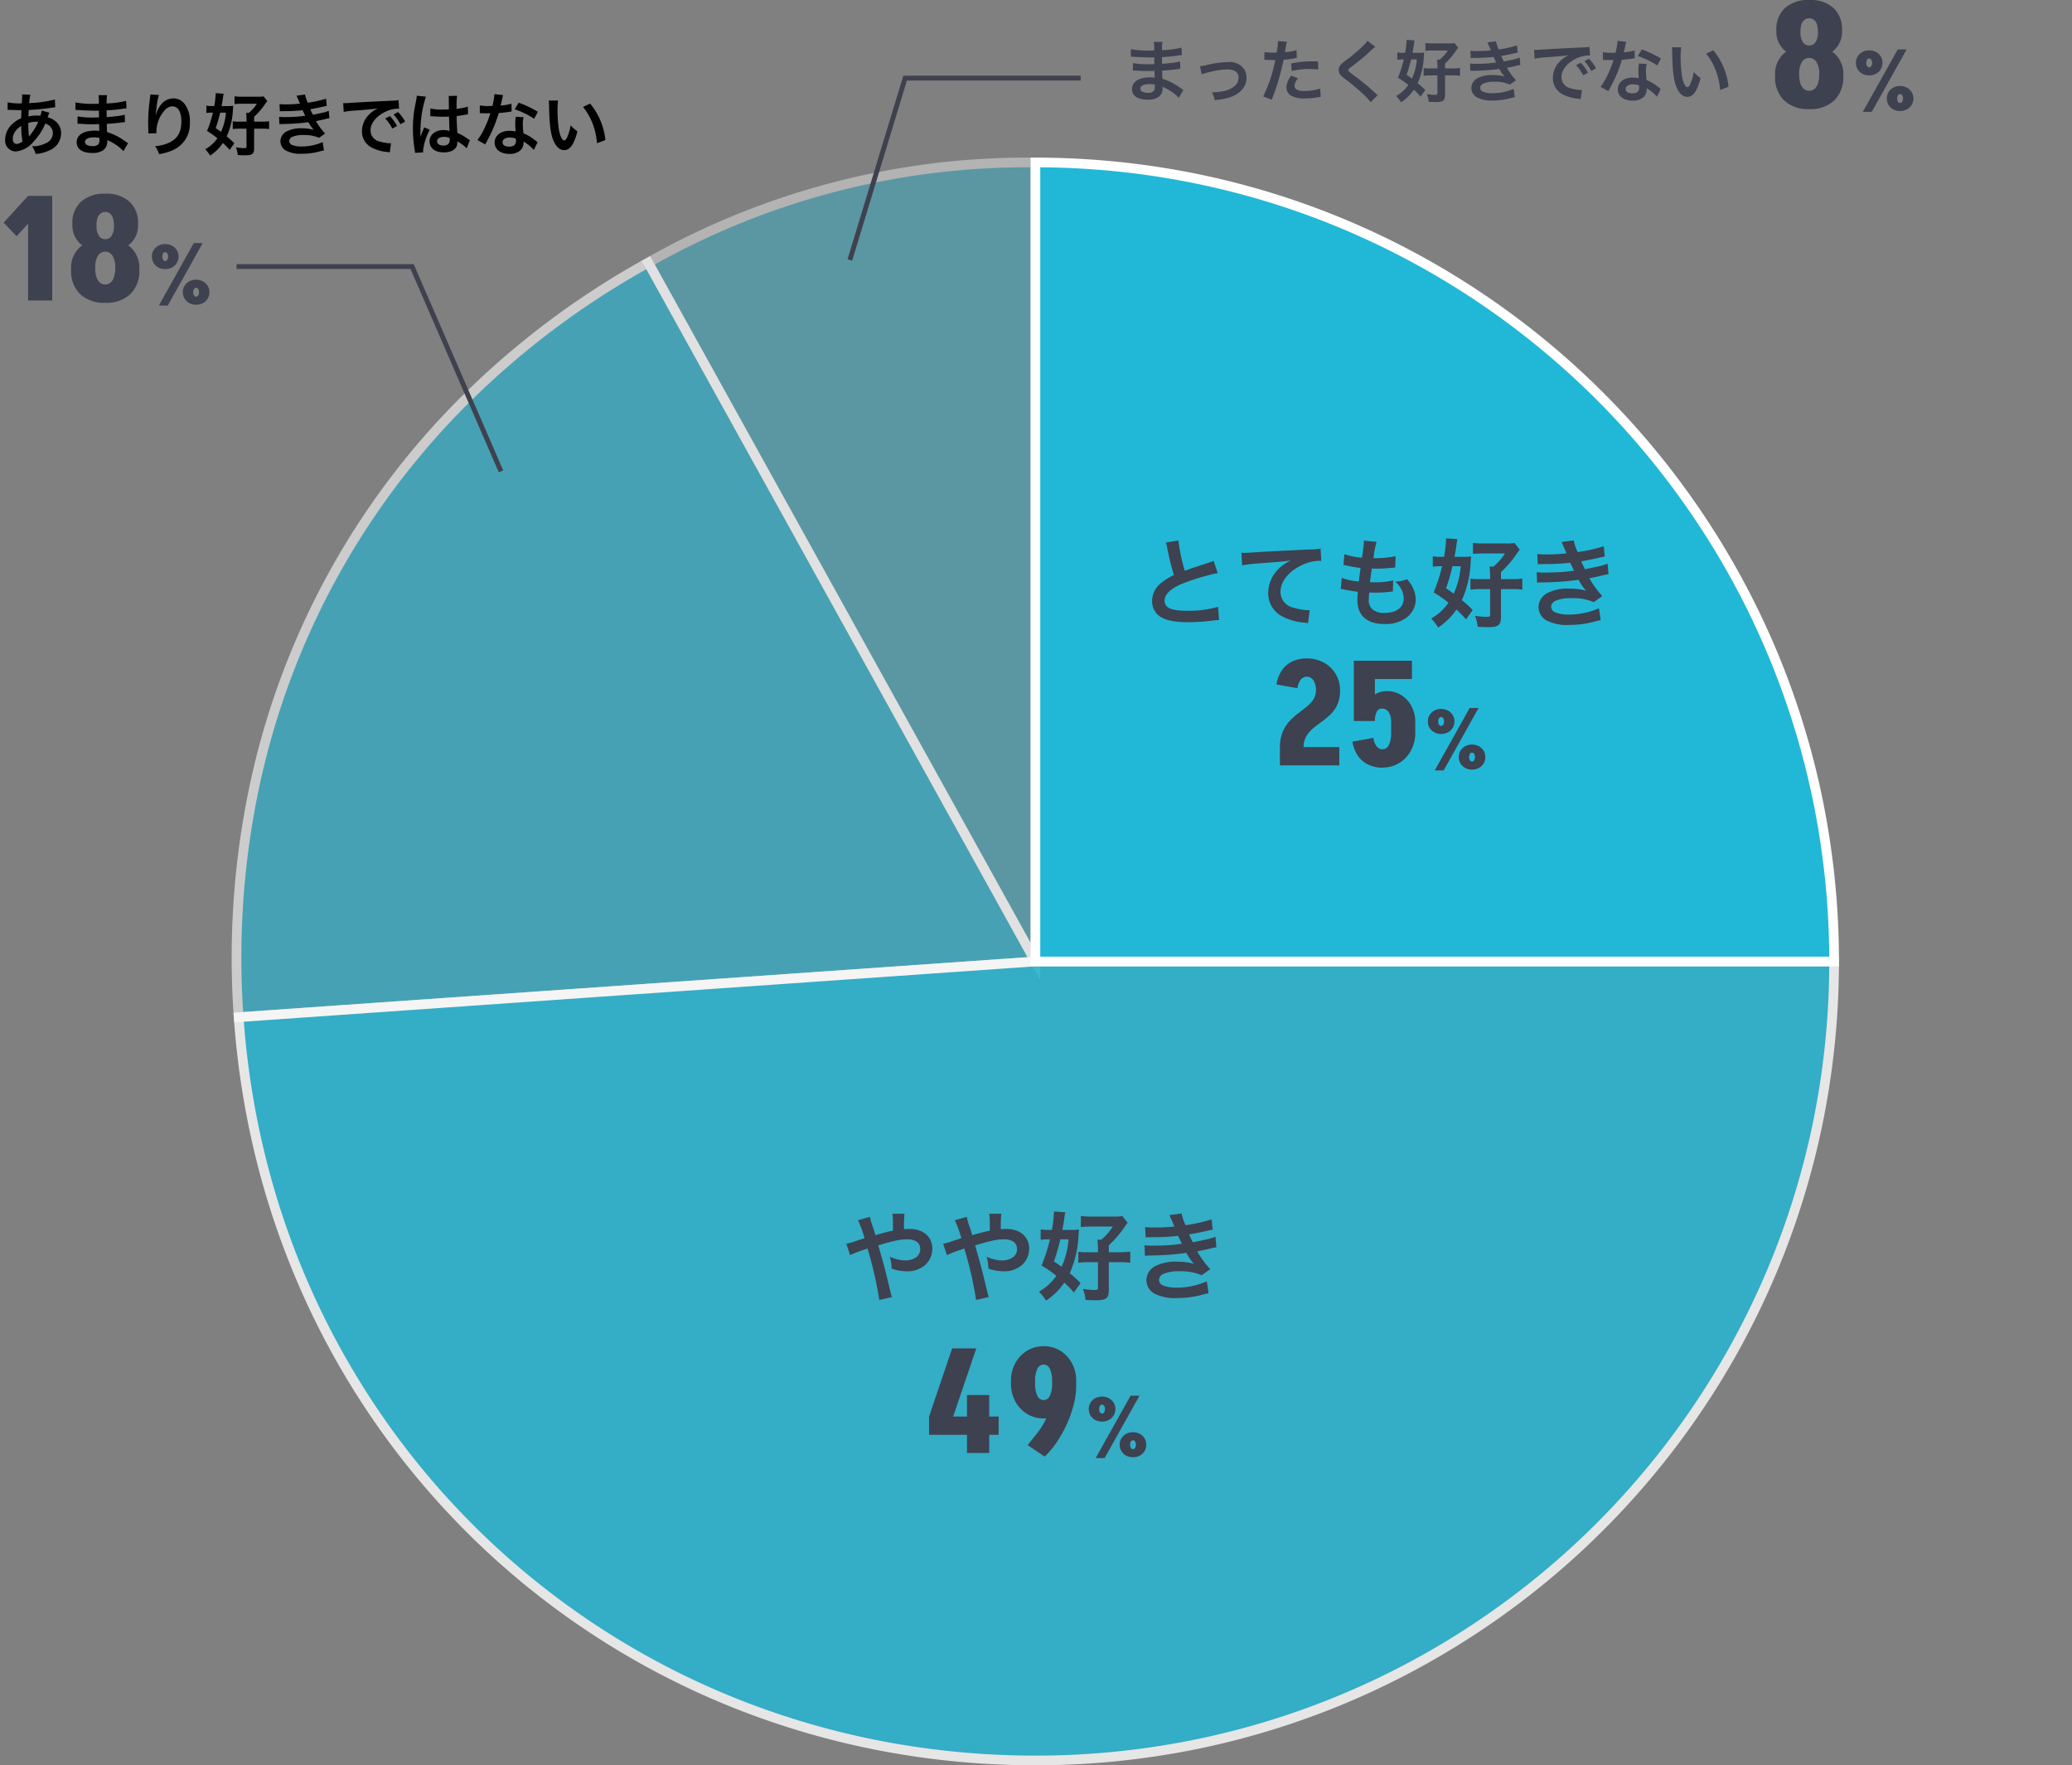 <svg xmlns="http://www.w3.org/2000/svg" width="428" height="364.55" viewBox="0 0 428 364.55"><rect x="0" y="0" width="428" height="364.55" fill="#808080" stroke="none"/><g transform="translate(9575 -10421)"><rect width="428" height="364" transform="translate(-9575 10421)" fill="none"/><g transform="translate(-222.44 65.05)"><g opacity="0.4"><path d="M133.08,165,53.1,20.688C78.6,6.55,103.922,0,133.08,0Z" transform="translate(-9271.762 10389.498)" fill="#21b8d7"/><path d="M134.08,168.867,51.736,20.3l.875-.485A159.541,159.541,0,0,1,133.08-1h1ZM54.456,21.08,132.08,161.133V1A157.243,157.243,0,0,0,54.456,21.08Z" transform="translate(-9271.762 10389.498)" fill="#fff"/></g><g opacity="0.6"><path d="M165.016,157.229.435,168.739c-4.577-65.452,27.216-124.013,84.6-155.822Z" transform="translate(-9303.697 10397.271)" fill="#21b8d7"/><path d="M-.493,169.806l-.07-1a171.814,171.814,0,0,1,3.238-47.764,160.128,160.128,0,0,1,43.58-80.272,171.784,171.784,0,0,1,38.292-28.73l.875-.485,81.231,146.56ZM84.643,14.279A169.606,169.606,0,0,0,47.67,42.186,158.128,158.128,0,0,0,4.631,121.461a169.638,169.638,0,0,0-3.266,46.211l162.015-11.33Z" transform="translate(-9303.697 10397.271)" fill="#fff"/></g><g opacity="0.8"><path d="M164.853,103.019H329.836a164.992,164.992,0,0,1-164.983,165c-87.474,0-158.48-66.22-164.581-153.49Z" transform="translate(-9303.533 10451.48)" fill="#21b8d7"/><path d="M164.818,102.019H330.836v1a167.236,167.236,0,0,1-3.372,33.453,165.1,165.1,0,0,1-24.976,59.359,166.468,166.468,0,0,1-73.027,60.141,165.144,165.144,0,0,1-31.158,9.673,167.186,167.186,0,0,1-33.45,3.372,170.883,170.883,0,0,1-32.125-3.034,166.3,166.3,0,0,1-30.006-8.747A164.141,164.141,0,0,1,15.36,175.761,166.331,166.331,0,0,1,4.541,146.436,170.933,170.933,0,0,1-.726,114.6l-.07-1,1-.07Zm164.015,2H164.888L1.342,115.456a168.834,168.834,0,0,0,5.132,30.467,162.986,162.986,0,0,0,26.294,54.928,162.132,162.132,0,0,0,70.693,54.527,164.284,164.284,0,0,0,29.644,8.642,168.878,168.878,0,0,0,31.748,3,165.179,165.179,0,0,0,33.049-3.332,163.069,163.069,0,0,0,58.634-24.676,164.479,164.479,0,0,0,59.413-72.156,163.177,163.177,0,0,0,9.555-30.783A165.186,165.186,0,0,0,328.833,104.019Z" transform="translate(-9303.533 10451.48)" fill="#fff"/></g><path d="M103.039,165V0A164.992,164.992,0,0,1,268.022,165Z" transform="translate(-9241.72 10389.5)" fill="#21b8d7"/><path d="M269.022,166H102.039V-1h1a167.186,167.186,0,0,1,33.45,3.373,165.071,165.071,0,0,1,59.353,24.978,166.48,166.48,0,0,1,60.136,73.034,165.181,165.181,0,0,1,9.672,31.161A167.235,167.235,0,0,1,269.022,165Zm-164.983-2h162.98a165.186,165.186,0,0,0-3.329-32.053,163.1,163.1,0,0,0-24.674-58.64,164.468,164.468,0,0,0-72.149-59.419,163.137,163.137,0,0,0-30.78-9.556A165.138,165.138,0,0,0,104.039,1Z" transform="translate(-9241.72 10389.5)" fill="#fff"/><path d="M12.586-1.484c-.2-.112-.266-.168-.5-.322A12.522,12.522,0,0,0,8.246-3.78c-.014-.336-.014-.336-.056-1.694.546-.028.756-.042.952-.056,1.05-.1,1.68-.168,1.89-.2.322-.042.672-.084.91-.1L11.9-7.364a10.361,10.361,0,0,1-1.736.308c-1.288.14-1.288.14-1.988.182-.014-.868-.014-1.036-.028-1.386,1.232-.07,1.778-.112,3.01-.28a8.757,8.757,0,0,1,1.106-.126l-.07-1.554a18.941,18.941,0,0,1-4.032.532,8.68,8.68,0,0,1,.1-1.708H6.482a9.989,9.989,0,0,1,.07,1.764c-.35.014-.826.028-1.05.028A18.409,18.409,0,0,1,1.736-9.9L1.722-8.344h.224c.042,0,.154,0,.308.014.938.07,2.744.14,3.43.14.21,0,.434,0,.882-.014.014.8.014,1.274.014,1.4-.392.014-.868.028-1.148.028A18.053,18.053,0,0,1,2.17-7.014L2.142-5.5c.21,0,.35,0,.532.014,1.162.084,1.68.1,2.534.1.294,0,.728-.014,1.4-.028.014.56.014.56.028.756v.308a2.7,2.7,0,0,1,.014.336,7.315,7.315,0,0,0-.938-.056c-2.352,0-3.738.9-3.738,2.422C1.974-.266,3.15.532,5.194.532A3.727,3.727,0,0,0,7.5-.07a2.184,2.184,0,0,0,.784-1.89v-.154a6.23,6.23,0,0,1,.756.35A9.447,9.447,0,0,1,11.634.154ZM6.678-2.562v.336a1.775,1.775,0,0,1-.168.9,1.454,1.454,0,0,1-1.218.448c-.994,0-1.6-.322-1.6-.84,0-.6.686-.966,1.82-.966A4.914,4.914,0,0,1,6.678-2.562ZM16.366-4.69a8.842,8.842,0,0,1,1.624-.476,15.689,15.689,0,0,1,3.682-.546c1.484,0,2.3.588,2.3,1.68a2.249,2.249,0,0,1-.994,1.89,4.937,4.937,0,0,1-2.338.952,12.337,12.337,0,0,1-1.988.21h-.21a4.426,4.426,0,0,1,.6,1.6A13.763,13.763,0,0,0,22.078.084C24.3-.616,25.62-2.128,25.62-3.99A3.175,3.175,0,0,0,25.1-5.8a3.606,3.606,0,0,0-3.3-1.428,19.78,19.78,0,0,0-4.326.588,7.463,7.463,0,0,1-1.456.266ZM29.3-7.672a2.09,2.09,0,0,1,.266-.014c.112,0,.308,0,.56.014s.378.014.448.014h.812a1.185,1.185,0,0,0,.182-.014A29.911,29.911,0,0,1,29.064-.14l1.764.686A47.464,47.464,0,0,0,32.4-4.088c.364-1.274.714-2.758.868-3.626a19.085,19.085,0,0,0,2.3-.294c.336-.056.336-.056.448-.07l-.07-1.61a11.619,11.619,0,0,1-2.394.42c.056-.322.07-.406.14-.8a7.955,7.955,0,0,1,.266-1.344L32.1-11.578a1.9,1.9,0,0,1,.014.252,16.993,16.993,0,0,1-.266,2.142c-.322.014-.476.014-.644.014A11.139,11.139,0,0,1,29.33-9.3Zm11.1.308c-.882-.014-1.008-.014-1.386-.014a17.967,17.967,0,0,0-4.172.448l.126,1.54a15.109,15.109,0,0,1,3.7-.406,14.574,14.574,0,0,1,1.764.1Zm-5.516,2.94A3.948,3.948,0,0,0,33.852-2,2.023,2.023,0,0,0,34.846-.28,5.685,5.685,0,0,0,37.66.28a16.292,16.292,0,0,0,2.6-.224c.322-.056.434-.07.686-.1l-.126-1.722a10.714,10.714,0,0,1-3.178.518c-1.4,0-2.1-.364-2.1-1.078a2.323,2.323,0,0,1,.728-1.54Zm15.722-7.2a6.94,6.94,0,0,1-1.022,1.162,31.379,31.379,0,0,1-3.234,2.73A8.585,8.585,0,0,0,45.122-6.72a1.636,1.636,0,0,0-.462,1.134c0,.644.252,1.022,1.176,1.736A44.4,44.4,0,0,1,49.448-.868a13.523,13.523,0,0,1,1.82,1.918L52.71-.406a3.491,3.491,0,0,1-.406-.35,47.058,47.058,0,0,0-4.41-3.654c-1.232-.924-1.26-.952-1.26-1.162,0-.154.1-.266.532-.588C48.8-7.406,49.784-8.19,50.5-8.848a21.356,21.356,0,0,1,1.722-1.54ZM66.626-4.48h1.708A9.943,9.943,0,0,1,69.72-4.4v-1.61a9.529,9.529,0,0,1-1.386.084H66.626v-.994a16.493,16.493,0,0,0,2.45-2.912,2.526,2.526,0,0,1,.28-.336l-.77-.98a6.249,6.249,0,0,1-1.218.07H64.134a10.769,10.769,0,0,1-1.554-.084v1.6c.42-.042.952-.07,1.512-.07H67.2a7.952,7.952,0,0,1-1.666,1.9h-.56a10.119,10.119,0,0,1,.084,1.33v.476H63.6a8.02,8.02,0,0,1-1.386-.07v1.6a10.893,10.893,0,0,1,1.428-.084h1.414V-.728c0,.224-.112.266-.6.266a11.961,11.961,0,0,1-1.582-.154A5.322,5.322,0,0,1,63.252.966c.616.042,1.05.056,1.456.056,1.554,0,1.918-.28,1.918-1.512ZM62.538-1.456A15.769,15.769,0,0,0,60.97-2.884a14.9,14.9,0,0,0,1.274-5.46c.042-.574.042-.574.056-.854a9.3,9.3,0,0,1-1.176.056H59.906c.126-.644.2-1.078.28-1.652a6.37,6.37,0,0,1,.154-.9l-1.652-.126v.154a18.462,18.462,0,0,1-.294,2.52H58a6.209,6.209,0,0,1-1.232-.084v1.512a7.431,7.431,0,0,1,1.008-.07h.336A23.526,23.526,0,0,1,56.9-4a17.343,17.343,0,0,1,2.142,1.5A7.6,7.6,0,0,1,56.532-.224a7.591,7.591,0,0,1,1.008,1.3,9.384,9.384,0,0,0,2.646-2.6A15.477,15.477,0,0,1,61.572-.1ZM60.8-7.784a11.364,11.364,0,0,1-1.008,3.962c-.336-.238-.546-.392-1.106-.77a26.634,26.634,0,0,0,.77-2.562c.112-.42.112-.42.154-.63Zm11.144-.28c.294-.014.364-.028.952-.028a33.752,33.752,0,0,0,3.752-.2c.112.252.154.336.294.63.112.266.168.35.252.518a27.543,27.543,0,0,1-3.962.266,8.3,8.3,0,0,1-1.442-.056L71.848-5.4c.238-.028.336-.028.574-.042a40.189,40.189,0,0,0,5.418-.378,8.429,8.429,0,0,0,1.078,1.568A9.648,9.648,0,0,0,76.5-4.55a6.241,6.241,0,0,0-3.262.7A2.338,2.338,0,0,0,72.058-1.9,2.255,2.255,0,0,0,73.136.014,6.4,6.4,0,0,0,76.552.7,13.479,13.479,0,0,0,80.136.224a6.924,6.924,0,0,1,.91-.21l-.252-1.722a10.873,10.873,0,0,1-4.312.91,5.457,5.457,0,0,1-2-.308.923.923,0,0,1-.6-.812,1.01,1.01,0,0,1,.6-.854,5.4,5.4,0,0,1,2.352-.392,7.529,7.529,0,0,1,3.22.574l1.232-.882a14,14,0,0,1-1.876-2.562c.168-.042.168-.042.518-.112s.8-.168,1.372-.308c.322-.084.616-.14.882-.182l-.14-1.526a7.07,7.07,0,0,1-1.33.406c-.084.014-.728.154-1.932.406A12.607,12.607,0,0,1,78.232-8.5c.434-.056,1.988-.364,2.926-.588l.476-.1-.14-1.484a23.521,23.521,0,0,1-3.78.84,8.207,8.207,0,0,1-.574-1.694l-1.75.238c.014.028.21.462.56,1.274.112.252.112.252.154.364a24.881,24.881,0,0,1-2.884.154,11.745,11.745,0,0,1-1.344-.056Zm13.188.126a17.57,17.57,0,0,1,2.324-.28c2.716-.2,3.584-.28,4.718-.448A6.191,6.191,0,0,0,90.23-7.252a4.875,4.875,0,0,0-1.33,3.29,3.746,3.746,0,0,0,2,3.374,8.423,8.423,0,0,0,3.276.924c.266.042.294.042.476.084l.252-1.9c-.14.014-.266.014-.28.014a8.5,8.5,0,0,1-2.086-.364,2.351,2.351,0,0,1-1.862-2.282c0-1.414,1.05-2.814,2.828-3.738a6.261,6.261,0,0,1,2.772-.756,2.168,2.168,0,0,1,.294.014l-.1-1.778a7.543,7.543,0,0,1-1.442.112c-3.738.182-6.132.308-7.154.364-2.058.14-2.058.14-2.31.14-.07,0-.224,0-.532-.014ZM93.7-6.594a9.449,9.449,0,0,1,1.47,2.086l.98-.518a9.073,9.073,0,0,0-1.47-2.058Zm4.116.658A8.1,8.1,0,0,0,96.362-7.91l-.938.49a10.315,10.315,0,0,1,1.428,2.03Zm4.452-5.67a14.3,14.3,0,0,1-.42,2.436c-.308.014-.546.014-.714.014a9.721,9.721,0,0,1-1.89-.126v1.6l.742.014c.294.014.378.014.56.014s.252,0,.882-.014a21.537,21.537,0,0,1-1.316,3.3,12.743,12.743,0,0,1-1.358,2.24l1.61.9c.084-.168.084-.168.266-.5.532-.98.658-1.232.98-1.918a26.873,26.873,0,0,0,1.54-4.06c.868-.07,1.722-.168,2.226-.252a2.73,2.73,0,0,1,.448-.07l-.042-1.61a12.008,12.008,0,0,1-2.24.392c.154-.616.224-.9.294-1.232a7.008,7.008,0,0,1,.224-.938Zm8.96,3.64a22.1,22.1,0,0,0-3.948-1.876l-.84,1.358a17.135,17.135,0,0,1,4.032,1.96Zm-.056,6.314a2.509,2.509,0,0,1-.21-.2,5.162,5.162,0,0,0-.49-.378,8.747,8.747,0,0,0-2.212-1.288,14.864,14.864,0,0,1-.126-1.918,4.666,4.666,0,0,1,.168-1.414L106.68-6.93a7.426,7.426,0,0,0-.112,1.414c0,.42.028.966.07,1.61a6.954,6.954,0,0,0-1.3-.126c-1.778,0-3.024.994-3.024,2.408s1.2,2.352,3.052,2.352a3.232,3.232,0,0,0,2.324-.784,2.237,2.237,0,0,0,.6-1.484c0-.056-.014-.154-.028-.28A8.467,8.467,0,0,1,110.4-.084Zm-4.48-.77s.028.336.028.476c0,.784-.462,1.176-1.414,1.176-.868,0-1.372-.336-1.372-.91s.588-.966,1.5-.966A3.529,3.529,0,0,1,106.694-2.422Zm6.8-7.868a6.69,6.69,0,0,1,.056.9c.056,3.878.308,5.908.882,7.308.56,1.344,1.316,2.03,2.254,2.03,1.19,0,2-1.134,2.73-3.864a6.911,6.911,0,0,1-1.4-1.274,10.321,10.321,0,0,1-.742,2.534c-.168.392-.364.6-.574.6-.448,0-.9-.9-1.134-2.352a26.2,26.2,0,0,1-.266-3.752,16.275,16.275,0,0,1,.112-2.128Zm7.07,1.33a12.22,12.22,0,0,1,1.988,3.444,14.193,14.193,0,0,1,.9,4.046l1.736-.658a13.958,13.958,0,0,0-3.15-7.532Z" transform="translate(-9120.696 10376)" fill="#3e414f"/><path d="M2.52-3.78A8.436,8.436,0,0,1,3.09-6.9,7.306,7.306,0,0,1,4.47-9.09a14.276,14.276,0,0,1,1.785-1.62Q7.2-11.43,8.04-12.1A6.628,6.628,0,0,0,9.42-13.59a3.38,3.38,0,0,0,.54-1.92h4.98a7.042,7.042,0,0,1-.54,2.925,6.7,6.7,0,0,1-1.395,2.025,15.048,15.048,0,0,1-1.8,1.515q-.945.675-1.8,1.38a6.378,6.378,0,0,0-1.41,1.62A4.5,4.5,0,0,0,7.41-3.78ZM2.52,0V-3.78H14.79V0ZM6.15-15.93,1.8-16.71a7.3,7.3,0,0,1,1.125-2.91A5.36,5.36,0,0,1,5.07-21.45a6.882,6.882,0,0,1,3-.63v3.78a1.576,1.576,0,0,0-1.26.615A3.4,3.4,0,0,0,6.15-15.93Zm8.79.45H9.96a3.642,3.642,0,0,0-.51-2.07,1.614,1.614,0,0,0-1.41-.75v-3.78a7.243,7.243,0,0,1,3.54.855,6.4,6.4,0,0,1,2.46,2.355A6.46,6.46,0,0,1,14.94-15.48Zm2.85,6.33V-21.6h4.35V-9.15ZM25.5-6.69V-8.88h4.98v2.19ZM17.79-17.82V-21.6h12v3.78ZM25.5-8.88a3.7,3.7,0,0,0-.51-2.1,1.641,1.641,0,0,0-1.44-.75l1.02-3.6a5.6,5.6,0,0,1,3.045.84,5.894,5.894,0,0,1,2.1,2.3A7.016,7.016,0,0,1,30.48-8.88Zm-6-.3a7.215,7.215,0,0,1,.66-3.15,5.522,5.522,0,0,1,1.815-2.19,4.413,4.413,0,0,1,2.6-.81l-1.02,3.6a1.146,1.146,0,0,0-1.035.675A3.893,3.893,0,0,0,22.14-9.18ZM30.48-6.75a7.594,7.594,0,0,1-.885,3.675,6.782,6.782,0,0,1-2.4,2.58A6.41,6.41,0,0,1,23.73.45V-3.33a1.432,1.432,0,0,0,1.305-.9A5.577,5.577,0,0,0,25.5-6.75ZM21.84-5.67a3.455,3.455,0,0,0,.66,1.74,1.562,1.562,0,0,0,1.26.63V.48a6.882,6.882,0,0,1-3-.63A5.319,5.319,0,0,1,18.615-2,7.4,7.4,0,0,1,17.49-4.89ZM34.5,1.056l7.216-12.9h1.84l-7.216,12.9ZM42.2.88V-.784a.5.5,0,0,0,.44-.264,1.215,1.215,0,0,0,.168-.664h2.144a2.505,2.505,0,0,1-.36,1.328,2.536,2.536,0,0,1-.984.928A2.922,2.922,0,0,1,42.2.88Zm0,0A2.876,2.876,0,0,1,40.8.544a2.551,2.551,0,0,1-.976-.928,2.505,2.505,0,0,1-.36-1.328h2.144a1.215,1.215,0,0,0,.168.664.493.493,0,0,0,.424.264ZM39.464-1.712a2.464,2.464,0,0,1,.36-1.32,2.571,2.571,0,0,1,.976-.92,2.876,2.876,0,0,1,1.4-.336v1.664a.5.5,0,0,0-.424.256,1.174,1.174,0,0,0-.168.656Zm3.344,0a1.174,1.174,0,0,0-.168-.656.507.507,0,0,0-.44-.256V-4.288a2.922,2.922,0,0,1,1.408.336,2.555,2.555,0,0,1,.984.92,2.464,2.464,0,0,1,.36,1.32ZM35.816-6.48V-8.144a.5.5,0,0,0,.44-.264,1.215,1.215,0,0,0,.168-.664h2.144a2.505,2.505,0,0,1-.36,1.328,2.536,2.536,0,0,1-.984.928A2.922,2.922,0,0,1,35.816-6.48Zm0,0a2.876,2.876,0,0,1-1.4-.336,2.551,2.551,0,0,1-.976-.928,2.505,2.505,0,0,1-.36-1.328h2.144a1.215,1.215,0,0,0,.168.664.493.493,0,0,0,.424.264ZM33.08-9.072a2.464,2.464,0,0,1,.36-1.32,2.571,2.571,0,0,1,.976-.92,2.876,2.876,0,0,1,1.4-.336v1.664a.5.5,0,0,0-.424.256,1.174,1.174,0,0,0-.168.656Zm3.344,0a1.174,1.174,0,0,0-.168-.656.507.507,0,0,0-.44-.256v-1.664a2.922,2.922,0,0,1,1.408.336,2.555,2.555,0,0,1,.984.92,2.464,2.464,0,0,1,.36,1.32Z" transform="translate(-9090.696 10514)" fill="#3e414f"/><path d="M5.96-16.02a8.5,8.5,0,0,1,.32,1.3A50.96,50.96,0,0,0,7.62-9.3,12.345,12.345,0,0,0,4.9-7.58,4.7,4.7,0,0,0,3.12-4,3.785,3.785,0,0,0,4.86-.66C6.14.1,7.88.44,10.66.44a42.266,42.266,0,0,0,4.68-.3A12.467,12.467,0,0,1,16.96,0l-.22-2.74a21.9,21.9,0,0,1-6.46.82C7.06-1.92,5.7-2.54,5.7-4c0-1.44,1.46-2.72,4.38-3.8a48.867,48.867,0,0,1,6.6-1.92l-.86-2.52a5.473,5.473,0,0,1-.76.3c-3.88,1.28-3.88,1.28-5.18,1.76a33.59,33.59,0,0,1-1.32-6.26ZM21.72-11.3a29.032,29.032,0,0,1,3.32-.4c4.34-.32,5.12-.38,6.74-.62a8.815,8.815,0,0,0-2.78,2A7.051,7.051,0,0,0,27.1-5.6,5.351,5.351,0,0,0,29.96-.78,12.032,12.032,0,0,0,34.64.54a4.248,4.248,0,0,1,.68.12l.36-2.72c-.2.02-.38.02-.4.02a12.137,12.137,0,0,1-2.98-.52,3.358,3.358,0,0,1-2.66-3.26c0-2.02,1.5-4.02,4.04-5.34a8.944,8.944,0,0,1,3.96-1.08,3.1,3.1,0,0,1,.42.02l-.14-2.56a11.292,11.292,0,0,1-2.3.2c-5.54.26-8.86.44-9.98.5-2.94.2-2.94.2-3.3.2-.1,0-.32,0-.76-.02ZM42.08-6.42a3.387,3.387,0,0,1,.76.12c.8.18,1.58.3,2.78.46a13.66,13.66,0,0,0-.1,1.7C45.52-.92,47.5.82,51.14.82A7.186,7.186,0,0,0,55.66-.5a4.758,4.758,0,0,0,1.92-3.74,6.221,6.221,0,0,0-.86-2.94,7.686,7.686,0,0,0-.94-1.26,7.39,7.39,0,0,1-2.48.5,4.658,4.658,0,0,1,1.8,3.38c0,1.96-1.46,3.08-4,3.08a3.639,3.639,0,0,1-2.48-.74,2.5,2.5,0,0,1-.74-2.06,14.183,14.183,0,0,1,.1-1.42c.78.04.96.04,1.28.04a29.128,29.128,0,0,0,3-.18,2.571,2.571,0,0,1,.6-.06l.06-2.3a15.989,15.989,0,0,1-3.82.4c-.22,0-.38,0-.98-.02.12-.96.18-1.36.38-2.82.86.02,1.04.02,1.24.02.72,0,1.36-.04,2.8-.16.44-.04.54-.06.8-.08l.08-2.34a19.868,19.868,0,0,1-4.56.42,16.238,16.238,0,0,1,.64-3.38l-2.66-.24a.828.828,0,0,1,.02.2,23.54,23.54,0,0,1-.4,3.32,15.176,15.176,0,0,1-3.62-.72l-.2,2.2c.3.06.4.08.68.14a26.231,26.231,0,0,0,2.86.5c-.1.74-.28,2.08-.36,2.8a13.114,13.114,0,0,1-3.52-.76Zm33.1.02h2.44a14.2,14.2,0,0,1,1.98.12v-2.3a13.613,13.613,0,0,1-1.98.12H75.18V-9.88a23.56,23.56,0,0,0,3.5-4.16,3.608,3.608,0,0,1,.4-.48l-1.1-1.4a8.927,8.927,0,0,1-1.74.1H71.62a15.384,15.384,0,0,1-2.22-.12v2.28c.6-.06,1.36-.1,2.16-.1H76a11.361,11.361,0,0,1-2.38,2.72h-.8a14.456,14.456,0,0,1,.12,1.9v.68H70.86a11.457,11.457,0,0,1-1.98-.1v2.28a15.562,15.562,0,0,1,2.04-.12h2.02v5.36c0,.32-.16.38-.86.38a17.087,17.087,0,0,1-2.26-.22,7.6,7.6,0,0,1,.54,2.26c.88.06,1.5.08,2.08.08,2.22,0,2.74-.4,2.74-2.16ZM69.34-2.08A22.526,22.526,0,0,0,67.1-4.12a21.292,21.292,0,0,0,1.82-7.8c.06-.82.06-.82.08-1.22a13.283,13.283,0,0,1-1.68.08H65.58c.18-.92.28-1.54.4-2.36a9.1,9.1,0,0,1,.22-1.28l-2.36-.18v.22a26.374,26.374,0,0,1-.42,3.6h-.56a8.87,8.87,0,0,1-1.76-.12v2.16a10.616,10.616,0,0,1,1.44-.1h.48a33.608,33.608,0,0,1-1.74,5.4,24.776,24.776,0,0,1,3.06,2.14A10.863,10.863,0,0,1,60.76-.32,10.844,10.844,0,0,1,62.2,1.54a13.405,13.405,0,0,0,3.78-3.72A22.109,22.109,0,0,1,67.96-.14Zm-2.48-9.04a16.234,16.234,0,0,1-1.44,5.66c-.48-.34-.78-.56-1.58-1.1a38.05,38.05,0,0,0,1.1-3.66c.16-.6.16-.6.22-.9Zm15.92-.4c.42-.02.52-.04,1.36-.04a48.217,48.217,0,0,0,5.36-.28c.16.36.22.48.42.9.16.38.24.5.36.74a39.347,39.347,0,0,1-5.66.38,11.853,11.853,0,0,1-2.06-.08l.08,2.18c.34-.04.48-.04.82-.06a57.413,57.413,0,0,0,7.74-.54,12.042,12.042,0,0,0,1.54,2.24,13.783,13.783,0,0,0-3.46-.42,8.915,8.915,0,0,0-4.66,1,3.34,3.34,0,0,0-1.68,2.78A3.221,3.221,0,0,0,84.48.02,9.144,9.144,0,0,0,89.36,1,19.256,19.256,0,0,0,94.48.32a9.892,9.892,0,0,1,1.3-.3l-.36-2.46a15.533,15.533,0,0,1-6.16,1.3,7.8,7.8,0,0,1-2.86-.44,1.319,1.319,0,0,1-.86-1.16,1.443,1.443,0,0,1,.86-1.22,7.715,7.715,0,0,1,3.36-.56,10.755,10.755,0,0,1,4.6.82l1.76-1.26a20,20,0,0,1-2.68-3.66c.24-.06.24-.06.74-.16.48-.1,1.14-.24,1.96-.44.46-.12.88-.2,1.26-.26l-.2-2.18a10.1,10.1,0,0,1-1.9.58c-.12.02-1.04.22-2.76.58a18.008,18.008,0,0,1-.78-1.64c.62-.08,2.84-.52,4.18-.84.48-.1.48-.1.68-.14l-.2-2.12a33.6,33.6,0,0,1-5.4,1.2,11.724,11.724,0,0,1-.82-2.42l-2.5.34c.02.04.3.66.8,1.82.16.36.16.36.22.52a35.544,35.544,0,0,1-4.12.22,16.779,16.779,0,0,1-1.92-.08Z" transform="translate(-9117.696 10484)" fill="#3e414f"/><path d="M1.05-7.53,5.82-21.6H10.8L6.03-7.53Zm0,3.78V-7.53H15.42v3.78ZM8.88,0V-11.97h4.59V0ZM31.44-13.8a15.373,15.373,0,0,1-.5,3.72A24.292,24.292,0,0,1,29.58-6.135a25.25,25.25,0,0,1-2.055,3.75A18.42,18.42,0,0,1,24.93.75L21.42-1.62q.84-1.08,1.725-2.16A16.717,16.717,0,0,0,24.78-6.195,12.978,12.978,0,0,0,26-9.36a18.275,18.275,0,0,0,.465-4.44Zm0-1.08v.57H26.46v-.57Zm-8.49,0v.57H17.97v-.57Zm-4.98.03a7.571,7.571,0,0,1,.885-3.69A6.772,6.772,0,0,1,21.27-21.1a6.431,6.431,0,0,1,3.45-.945v3.78a1.432,1.432,0,0,0-1.305.9,5.577,5.577,0,0,0-.465,2.52Zm13.47,0H26.46A5.577,5.577,0,0,0,26-17.37a1.432,1.432,0,0,0-1.305-.9v-3.78a6.41,6.41,0,0,1,3.465.945,6.812,6.812,0,0,1,2.4,2.565A7.571,7.571,0,0,1,31.44-14.85Zm-13.47.51h4.98a5.577,5.577,0,0,0,.465,2.52,1.432,1.432,0,0,0,1.305.9v3.78a6.432,6.432,0,0,1-3.45-.945,6.743,6.743,0,0,1-2.415-2.58A7.594,7.594,0,0,1,17.97-14.34Zm13.47,0a7.594,7.594,0,0,1-.885,3.675,6.782,6.782,0,0,1-2.4,2.58,6.41,6.41,0,0,1-3.465.945v-3.78A1.432,1.432,0,0,0,26-11.82a5.577,5.577,0,0,0,.465-2.52Zm4.024,15.4,7.216-12.9h1.84L37.3,1.056ZM43.16.88V-.784a.5.5,0,0,0,.44-.264,1.215,1.215,0,0,0,.168-.664h2.144a2.505,2.505,0,0,1-.36,1.328,2.536,2.536,0,0,1-.984.928A2.922,2.922,0,0,1,43.16.88Zm0,0a2.876,2.876,0,0,1-1.4-.336,2.551,2.551,0,0,1-.976-.928,2.505,2.505,0,0,1-.36-1.328h2.144a1.215,1.215,0,0,0,.168.664.493.493,0,0,0,.424.264ZM40.424-1.712a2.464,2.464,0,0,1,.36-1.32,2.571,2.571,0,0,1,.976-.92,2.876,2.876,0,0,1,1.4-.336v1.664a.5.5,0,0,0-.424.256,1.174,1.174,0,0,0-.168.656Zm3.344,0a1.174,1.174,0,0,0-.168-.656.507.507,0,0,0-.44-.256V-4.288a2.922,2.922,0,0,1,1.408.336,2.555,2.555,0,0,1,.984.92,2.464,2.464,0,0,1,.36,1.32ZM36.776-6.48V-8.144a.5.5,0,0,0,.44-.264,1.215,1.215,0,0,0,.168-.664h2.144a2.505,2.505,0,0,1-.36,1.328,2.536,2.536,0,0,1-.984.928A2.922,2.922,0,0,1,36.776-6.48Zm0,0a2.876,2.876,0,0,1-1.4-.336,2.551,2.551,0,0,1-.976-.928,2.505,2.505,0,0,1-.36-1.328h2.144a1.215,1.215,0,0,0,.168.664.493.493,0,0,0,.424.264ZM34.04-9.072a2.464,2.464,0,0,1,.36-1.32,2.571,2.571,0,0,1,.976-.92,2.876,2.876,0,0,1,1.4-.336v1.664a.5.5,0,0,0-.424.256,1.174,1.174,0,0,0-.168.656Zm3.344,0a1.174,1.174,0,0,0-.168-.656.507.507,0,0,0-.44-.256v-1.664a2.922,2.922,0,0,1,1.408.336,2.555,2.555,0,0,1,.984.92,2.464,2.464,0,0,1,.36,1.32Z" transform="translate(-9161.696 10656)" fill="#3e414f"/><path d="M6.96-11.98c-.18-.66-.26-.92-.42-1.42a13.213,13.213,0,0,1-.7-2.36l-2.48.7a21.87,21.87,0,0,1,1.36,3.72c-.96.3-1.12.34-1.94.62a11.4,11.4,0,0,1-1.82.52l.78,2.34A23.141,23.141,0,0,1,4.32-8.88a9.357,9.357,0,0,0,1-.36A75.271,75.271,0,0,1,7.76,1.4L10.4.8a5.344,5.344,0,0,1-.3-.96c-1.2-5-1.3-5.38-2.54-9.72,3.38-1,4.58-1.24,6-1.24,1.68,0,2.66.74,2.66,2a2.068,2.068,0,0,1-.82,1.7,4.011,4.011,0,0,1-2.26.66,7.558,7.558,0,0,1-3.2-.78,8.815,8.815,0,0,1,.36,2.46,9.78,9.78,0,0,0,3.1.56A5.622,5.622,0,0,0,17.1-5.7a4.537,4.537,0,0,0,1.62-3.48c0-2.46-1.86-4.08-4.68-4.08-.4,0-.68.02-1.16.06a22.3,22.3,0,0,1,.1-3.2H10.46a11.74,11.74,0,0,1,.12,2.4c.02.7.02.7.02,1.1-.8.16-1.14.24-1.7.38Zm20,0c-.18-.66-.26-.92-.42-1.42a13.213,13.213,0,0,1-.7-2.36l-2.48.7a21.87,21.87,0,0,1,1.36,3.72c-.96.3-1.12.34-1.94.62a11.4,11.4,0,0,1-1.82.52l.78,2.34a23.141,23.141,0,0,1,2.58-1.02,9.357,9.357,0,0,0,1-.36A75.27,75.27,0,0,1,27.76,1.4L30.4.8a5.345,5.345,0,0,1-.3-.96c-1.2-5-1.3-5.38-2.54-9.72,3.38-1,4.58-1.24,6-1.24,1.68,0,2.66.74,2.66,2a2.068,2.068,0,0,1-.82,1.7,4.011,4.011,0,0,1-2.26.66,7.558,7.558,0,0,1-3.2-.78,8.815,8.815,0,0,1,.36,2.46,9.78,9.78,0,0,0,3.1.56A5.622,5.622,0,0,0,37.1-5.7a4.537,4.537,0,0,0,1.62-3.48c0-2.46-1.86-4.08-4.68-4.08-.4,0-.68.02-1.16.06a22.3,22.3,0,0,1,.1-3.2H30.46a11.739,11.739,0,0,1,.12,2.4c.02.7.02.7.02,1.1-.8.16-1.14.24-1.7.38ZM55.18-6.4h2.44a14.2,14.2,0,0,1,1.98.12v-2.3a13.613,13.613,0,0,1-1.98.12H55.18V-9.88a23.56,23.56,0,0,0,3.5-4.16,3.608,3.608,0,0,1,.4-.48l-1.1-1.4a8.927,8.927,0,0,1-1.74.1H51.62a15.384,15.384,0,0,1-2.22-.12v2.28c.6-.06,1.36-.1,2.16-.1H56a11.361,11.361,0,0,1-2.38,2.72h-.8a14.456,14.456,0,0,1,.12,1.9v.68H50.86a11.457,11.457,0,0,1-1.98-.1v2.28a15.562,15.562,0,0,1,2.04-.12h2.02v5.36c0,.32-.16.38-.86.38a17.087,17.087,0,0,1-2.26-.22,7.6,7.6,0,0,1,.54,2.26c.88.06,1.5.08,2.08.08,2.22,0,2.74-.4,2.74-2.16ZM49.34-2.08A22.526,22.526,0,0,0,47.1-4.12a21.292,21.292,0,0,0,1.82-7.8c.06-.82.06-.82.08-1.22a13.283,13.283,0,0,1-1.68.08H45.58c.18-.92.28-1.54.4-2.36a9.1,9.1,0,0,1,.22-1.28l-2.36-.18v.22a26.374,26.374,0,0,1-.42,3.6h-.56a8.87,8.87,0,0,1-1.76-.12v2.16a10.616,10.616,0,0,1,1.44-.1h.48a33.608,33.608,0,0,1-1.74,5.4,24.776,24.776,0,0,1,3.06,2.14A10.863,10.863,0,0,1,40.76-.32,10.844,10.844,0,0,1,42.2,1.54a13.405,13.405,0,0,0,3.78-3.72A22.11,22.11,0,0,1,47.96-.14Zm-2.48-9.04a16.234,16.234,0,0,1-1.44,5.66c-.48-.34-.78-.56-1.58-1.1a38.049,38.049,0,0,0,1.1-3.66c.16-.6.16-.6.22-.9Zm15.92-.4c.42-.02.52-.04,1.36-.04a48.217,48.217,0,0,0,5.36-.28c.16.36.22.48.42.9.16.38.24.5.36.74a39.347,39.347,0,0,1-5.66.38,11.853,11.853,0,0,1-2.06-.08l.08,2.18c.34-.04.48-.04.82-.06a57.413,57.413,0,0,0,7.74-.54,12.042,12.042,0,0,0,1.54,2.24,13.783,13.783,0,0,0-3.46-.42,8.915,8.915,0,0,0-4.66,1,3.34,3.34,0,0,0-1.68,2.78A3.221,3.221,0,0,0,64.48.02,9.144,9.144,0,0,0,69.36,1,19.256,19.256,0,0,0,74.48.32a9.892,9.892,0,0,1,1.3-.3l-.36-2.46a15.533,15.533,0,0,1-6.16,1.3,7.8,7.8,0,0,1-2.86-.44,1.319,1.319,0,0,1-.86-1.16,1.443,1.443,0,0,1,.86-1.22,7.715,7.715,0,0,1,3.36-.56,10.755,10.755,0,0,1,4.6.82l1.76-1.26a20,20,0,0,1-2.68-3.66c.24-.06.24-.06.74-.16.48-.1,1.14-.24,1.96-.44.46-.12.88-.2,1.26-.26l-.2-2.18a10.1,10.1,0,0,1-1.9.58c-.12.02-1.04.22-2.76.58a18.008,18.008,0,0,1-.78-1.64c.62-.08,2.84-.52,4.18-.84.48-.1.48-.1.68-.14l-.2-2.12a33.6,33.6,0,0,1-5.4,1.2,11.724,11.724,0,0,1-.82-2.42l-2.5.34c.02.04.3.66.8,1.82.16.36.16.36.22.52a35.544,35.544,0,0,1-4.12.22,16.778,16.778,0,0,1-1.92-.08Z" transform="translate(-9178.696 10623)" fill="#3e414f"/><path d="M3.57-13.26.9-16.08,5.94-21.6v5.73ZM5.94,0V-21.6h4.98V0Zm18-6.81a4.426,4.426,0,0,0-.555-2.415,1.721,1.721,0,0,0-1.515-.855v-2.58a7.646,7.646,0,0,1,5.19,1.62,5.688,5.688,0,0,1,1.86,4.53ZM21.87.48a7.153,7.153,0,0,1-5.19-1.8,6.647,6.647,0,0,1-1.86-5.01l4.98-.3a5.618,5.618,0,0,0,.255,1.8,2.492,2.492,0,0,0,.72,1.14,1.651,1.651,0,0,0,1.095.39ZM14.82-6.33v-.18l4.98-.3v.18ZM21.87.48V-3.3a1.635,1.635,0,0,0,1.11-.39,2.559,2.559,0,0,0,.705-1.14,5.618,5.618,0,0,0,.255-1.8l4.98.3a6.647,6.647,0,0,1-1.86,5.01A7.153,7.153,0,0,1,21.87.48ZM14.82-6.51a5.688,5.688,0,0,1,1.86-4.53,7.646,7.646,0,0,1,5.19-1.62v2.58a1.721,1.721,0,0,0-1.515.855A4.426,4.426,0,0,0,19.8-6.81Zm9.12-.12v-.18l4.98.3v.18Zm-2.07-3.45a7.6,7.6,0,0,1-4.98-1.485,5.054,5.054,0,0,1-1.8-4.125l4.98.3a3.6,3.6,0,0,0,.48,2.01,1.506,1.506,0,0,0,1.32.72Zm-6.78-5.61v-.18l4.98.3v.18Zm6.78,5.61v-2.58a1.5,1.5,0,0,0,1.335-.72,3.691,3.691,0,0,0,.465-2.01l4.98-.3a5.073,5.073,0,0,1-1.785,4.125A7.593,7.593,0,0,1,21.87-10.08Zm-6.78-5.79a5.829,5.829,0,0,1,1.8-4.545,7.135,7.135,0,0,1,4.98-1.635v3.78a1.54,1.54,0,0,0-.975.315,1.928,1.928,0,0,0-.615.915,4.483,4.483,0,0,0-.21,1.47Zm8.58.48v-.18l4.98-.3v.18Zm0-.18a4.483,4.483,0,0,0-.21-1.47,1.928,1.928,0,0,0-.615-.915,1.54,1.54,0,0,0-.975-.315v-3.78a7.124,7.124,0,0,1,5,1.635A5.854,5.854,0,0,1,28.65-15.87ZM32.944,1.056l7.216-12.9H42l-7.216,12.9ZM40.64.88V-.784a.5.5,0,0,0,.44-.264,1.215,1.215,0,0,0,.168-.664h2.144a2.505,2.505,0,0,1-.36,1.328,2.536,2.536,0,0,1-.984.928A2.922,2.922,0,0,1,40.64.88Zm0,0a2.876,2.876,0,0,1-1.4-.336,2.551,2.551,0,0,1-.976-.928,2.505,2.505,0,0,1-.36-1.328h2.144a1.215,1.215,0,0,0,.168.664.493.493,0,0,0,.424.264ZM37.9-1.712a2.464,2.464,0,0,1,.36-1.32,2.571,2.571,0,0,1,.976-.92,2.876,2.876,0,0,1,1.4-.336v1.664a.5.5,0,0,0-.424.256,1.174,1.174,0,0,0-.168.656Zm3.344,0a1.174,1.174,0,0,0-.168-.656.507.507,0,0,0-.44-.256V-4.288a2.922,2.922,0,0,1,1.408.336,2.555,2.555,0,0,1,.984.92,2.464,2.464,0,0,1,.36,1.32ZM34.256-6.48V-8.144a.5.5,0,0,0,.44-.264,1.215,1.215,0,0,0,.168-.664h2.144a2.505,2.505,0,0,1-.36,1.328,2.536,2.536,0,0,1-.984.928A2.922,2.922,0,0,1,34.256-6.48Zm0,0a2.876,2.876,0,0,1-1.4-.336,2.551,2.551,0,0,1-.976-.928,2.505,2.505,0,0,1-.36-1.328h2.144a1.215,1.215,0,0,0,.168.664.493.493,0,0,0,.424.264ZM31.52-9.072a2.464,2.464,0,0,1,.36-1.32,2.571,2.571,0,0,1,.976-.92,2.876,2.876,0,0,1,1.4-.336v1.664a.5.5,0,0,0-.424.256,1.174,1.174,0,0,0-.168.656Zm3.344,0a1.174,1.174,0,0,0-.168-.656.507.507,0,0,0-.44-.256v-1.664a2.922,2.922,0,0,1,1.408.336,2.555,2.555,0,0,1,.984.92,2.464,2.464,0,0,1,.36,1.32Z" transform="translate(-9352.696 10418)" fill="#3e414f"/><path d="M8.75-8.218a5.251,5.251,0,0,1-.28,1.064,3.964,3.964,0,0,0-.532-.028A7.747,7.747,0,0,0,6.006-7c.014-.294.028-.742.07-1.344A44.915,44.915,0,0,0,11-8.834c.294-.042.35-.042.546-.056l-.07-1.61a25.369,25.369,0,0,1-5.306.742,8.242,8.242,0,0,1,.252-1.722L4.69-11.564a.788.788,0,0,1,.028.224c0,.266-.014.616-.028.8-.042.56-.042.56-.056.84H4.326a12.386,12.386,0,0,1-2.618-.21v1.568c.154-.014.28-.014.322-.014H2.3c1.358.042,2.114.056,2.268.056-.028.672-.056,1.232-.056,1.68A5.786,5.786,0,0,0,2.59-5.362,4.4,4.4,0,0,0,1.2-2.226,2.211,2.211,0,0,0,3.388.224,5.35,5.35,0,0,0,7.056-1.792,12.356,12.356,0,0,0,9.492-5.516,2.053,2.053,0,0,1,11.06-3.584,2.351,2.351,0,0,1,9.422-1.4a5.8,5.8,0,0,1-2.674.56A4.51,4.51,0,0,1,7.49.742,7.8,7.8,0,0,0,10.346,0a3.806,3.806,0,0,0,2.408-3.5,3.123,3.123,0,0,0-1.33-2.646,3.77,3.77,0,0,0-1.456-.686c.042-.126.056-.14.2-.532a3.233,3.233,0,0,1,.168-.406ZM4.536-5.026a15.356,15.356,0,0,0,.252,3.164A1.929,1.929,0,0,1,3.57-1.33c-.49,0-.8-.392-.8-1.022A2.776,2.776,0,0,1,3.4-4.06,4.164,4.164,0,0,1,4.536-5.026ZM6.118-2.912A.574.574,0,0,1,6.1-3.066a.74.74,0,0,0-.014-.182,23.281,23.281,0,0,1-.1-2.408,5.143,5.143,0,0,1,1.68-.252,3.288,3.288,0,0,1,.364.014A10.652,10.652,0,0,1,6.3-3.094a1.293,1.293,0,0,0-.154.2ZM26.586-1.484c-.2-.112-.266-.168-.5-.322A12.522,12.522,0,0,0,22.246-3.78c-.014-.336-.014-.336-.056-1.694.546-.028.756-.042.952-.056,1.05-.1,1.68-.168,1.89-.2.322-.042.672-.084.91-.1L25.9-7.364a10.361,10.361,0,0,1-1.736.308c-1.288.14-1.288.14-1.988.182-.014-.868-.014-1.036-.028-1.386,1.232-.07,1.778-.112,3.01-.28a8.757,8.757,0,0,1,1.106-.126l-.07-1.554a18.941,18.941,0,0,1-4.032.532,8.68,8.68,0,0,1,.1-1.708H20.482a9.989,9.989,0,0,1,.07,1.764c-.35.014-.826.028-1.05.028A18.409,18.409,0,0,1,15.736-9.9l-.014,1.554h.224c.042,0,.154,0,.308.014.938.07,2.744.14,3.43.14.21,0,.434,0,.882-.014.014.8.014,1.274.014,1.4-.392.014-.868.028-1.148.028a18.053,18.053,0,0,1-3.262-.238L16.142-5.5c.21,0,.35,0,.532.014,1.162.084,1.68.1,2.534.1.294,0,.728-.014,1.4-.028.014.56.014.56.028.756v.308a2.7,2.7,0,0,1,.014.336,7.315,7.315,0,0,0-.938-.056c-2.352,0-3.738.9-3.738,2.422,0,1.386,1.176,2.184,3.22,2.184a3.727,3.727,0,0,0,2.31-.6,2.184,2.184,0,0,0,.784-1.89v-.154a6.23,6.23,0,0,1,.756.35A9.447,9.447,0,0,1,25.634.154ZM20.678-2.562v.336a1.775,1.775,0,0,1-.168.9,1.454,1.454,0,0,1-1.218.448c-.994,0-1.6-.322-1.6-.84,0-.6.686-.966,1.82-.966A4.914,4.914,0,0,1,20.678-2.562Zm10.514-8.974a3.29,3.29,0,0,1-.042.476l-.21,1.736c-.112.966-.2,2.52-.2,3.654,0,.28.028,1.316.042,1.722v.266a1.089,1.089,0,0,1-.014.182l1.68-.028v-.294a6.712,6.712,0,0,1,1.764-4.522,2.084,2.084,0,0,1,1.512-.742c1.2,0,1.876,1.12,1.876,3.136,0,2.128-.742,3.458-2.366,4.284a8.172,8.172,0,0,1-3.066.8A5.355,5.355,0,0,1,33,.784,11.94,11.94,0,0,0,35.742,0a5.884,5.884,0,0,0,3.612-5.754,5.863,5.863,0,0,0-1.008-3.724,2.932,2.932,0,0,0-2.394-1.26,3.342,3.342,0,0,0-2.66,1.428,5.66,5.66,0,0,0-.882,1.666,3.074,3.074,0,0,1-.084.308h-.042c.028-.336.084-.812.182-1.4a13.733,13.733,0,0,1,.5-2.7ZM52.626-4.48h1.708A9.943,9.943,0,0,1,55.72-4.4v-1.61a9.529,9.529,0,0,1-1.386.084H52.626v-.994a16.492,16.492,0,0,0,2.45-2.912,2.526,2.526,0,0,1,.28-.336l-.77-.98a6.249,6.249,0,0,1-1.218.07H50.134a10.769,10.769,0,0,1-1.554-.084v1.6c.42-.042.952-.07,1.512-.07H53.2a7.953,7.953,0,0,1-1.666,1.9h-.56a10.119,10.119,0,0,1,.084,1.33v.476H49.6a8.02,8.02,0,0,1-1.386-.07v1.6a10.893,10.893,0,0,1,1.428-.084h1.414V-.728c0,.224-.112.266-.6.266a11.961,11.961,0,0,1-1.582-.154A5.322,5.322,0,0,1,49.252.966c.616.042,1.05.056,1.456.056,1.554,0,1.918-.28,1.918-1.512ZM48.538-1.456A15.769,15.769,0,0,0,46.97-2.884a14.9,14.9,0,0,0,1.274-5.46c.042-.574.042-.574.056-.854a9.3,9.3,0,0,1-1.176.056H45.906c.126-.644.2-1.078.28-1.652a6.37,6.37,0,0,1,.154-.9l-1.652-.126v.154a18.462,18.462,0,0,1-.294,2.52H44a6.209,6.209,0,0,1-1.232-.084v1.512a7.431,7.431,0,0,1,1.008-.07h.336A23.526,23.526,0,0,1,42.9-4a17.343,17.343,0,0,1,2.142,1.5A7.6,7.6,0,0,1,42.532-.224a7.591,7.591,0,0,1,1.008,1.3,9.384,9.384,0,0,0,2.646-2.6A15.477,15.477,0,0,1,47.572-.1ZM46.8-7.784a11.364,11.364,0,0,1-1.008,3.962c-.336-.238-.546-.392-1.106-.77a26.634,26.634,0,0,0,.77-2.562c.112-.42.112-.42.154-.63Zm11.144-.28c.294-.014.364-.028.952-.028a33.752,33.752,0,0,0,3.752-.2c.112.252.154.336.294.63.112.266.168.35.252.518a27.543,27.543,0,0,1-3.962.266,8.3,8.3,0,0,1-1.442-.056L57.848-5.4c.238-.028.336-.028.574-.042a40.189,40.189,0,0,0,5.418-.378,8.429,8.429,0,0,0,1.078,1.568A9.648,9.648,0,0,0,62.5-4.55a6.241,6.241,0,0,0-3.262.7A2.338,2.338,0,0,0,58.058-1.9,2.255,2.255,0,0,0,59.136.014,6.4,6.4,0,0,0,62.552.7,13.479,13.479,0,0,0,66.136.224a6.924,6.924,0,0,1,.91-.21l-.252-1.722a10.873,10.873,0,0,1-4.312.91,5.457,5.457,0,0,1-2-.308.923.923,0,0,1-.6-.812,1.01,1.01,0,0,1,.6-.854,5.4,5.4,0,0,1,2.352-.392,7.529,7.529,0,0,1,3.22.574l1.232-.882a14,14,0,0,1-1.876-2.562c.168-.042.168-.042.518-.112s.8-.168,1.372-.308c.322-.084.616-.14.882-.182l-.14-1.526a7.07,7.07,0,0,1-1.33.406c-.084.014-.728.154-1.932.406A12.607,12.607,0,0,1,64.232-8.5c.434-.056,1.988-.364,2.926-.588l.476-.1-.14-1.484a23.521,23.521,0,0,1-3.78.84,8.207,8.207,0,0,1-.574-1.694l-1.75.238c.014.028.21.462.56,1.274.112.252.112.252.154.364a24.881,24.881,0,0,1-2.884.154,11.745,11.745,0,0,1-1.344-.056Zm13.188.126a17.57,17.57,0,0,1,2.324-.28c2.716-.2,3.584-.28,4.718-.448A6.191,6.191,0,0,0,76.23-7.252a4.875,4.875,0,0,0-1.33,3.29,3.746,3.746,0,0,0,2,3.374,8.423,8.423,0,0,0,3.276.924c.266.042.294.042.476.084l.252-1.9c-.14.014-.266.014-.28.014a8.5,8.5,0,0,1-2.086-.364,2.351,2.351,0,0,1-1.862-2.282c0-1.414,1.05-2.814,2.828-3.738a6.261,6.261,0,0,1,2.772-.756,2.168,2.168,0,0,1,.294.014l-.1-1.778a7.543,7.543,0,0,1-1.442.112c-3.738.182-6.132.308-7.154.364-2.058.14-2.058.14-2.31.14-.07,0-.224,0-.532-.014ZM79.7-6.594a9.449,9.449,0,0,1,1.47,2.086l.98-.518a9.073,9.073,0,0,0-1.47-2.058Zm4.116.658A8.1,8.1,0,0,0,82.362-7.91l-.938.49a10.315,10.315,0,0,1,1.428,2.03Zm5.194-1.106a.246.246,0,0,1,.084-.014.643.643,0,0,1,.14.014,2.084,2.084,0,0,1,.238.014c.07,0,.224.014.42.014.658.056,1.218.07,1.736.07.364,0,.7-.014,1.26-.028.056,1.946.07,2.632.112,2.982a3.328,3.328,0,0,0-1.246-.2c-1.694,0-2.884.952-2.884,2.31,0,1.428,1.12,2.3,2.954,2.3,1.358,0,2.338-.49,2.66-1.316A2.449,2.449,0,0,0,94.6-1.68v-.2c.084.056.406.266.882.574a5.245,5.245,0,0,1,1.05.9L97.2-2.1a2.663,2.663,0,0,1-.392-.238,11.162,11.162,0,0,0-2.2-1.274c-.14-2.352-.14-2.38-.14-3.164v-.308c.742-.084,1.47-.21,1.946-.308a2.419,2.419,0,0,1,.406-.07l-.056-1.582-.112.028c-.224.084-.224.084-.308.112a14.075,14.075,0,0,1-1.89.336v-.644a13.7,13.7,0,0,1,.1-2.058l-1.75.042a3.916,3.916,0,0,1,.042.672c0,.574.014,1.274.014,2.1-.49.028-.8.028-1.288.028a10.089,10.089,0,0,1-2.534-.224Zm4.018,4.48v.378a1.175,1.175,0,0,1-.182.756,1.376,1.376,0,0,1-1.134.434c-.784,0-1.288-.35-1.288-.868,0-.574.56-.924,1.456-.924A2.931,2.931,0,0,1,93.03-2.562ZM87.556.42a2.743,2.743,0,0,1-.028-.378,11.681,11.681,0,0,1,1.386-4.284L87.752-4.76a2.668,2.668,0,0,1-.168.434c-.14.336-.14.336-.266.63-.07.224-.14.378-.168.476-.1.252-.1.252-.168.406h-.014a2.383,2.383,0,0,0,.014-.294v-.224c0-.224,0-.224.014-.728a22.5,22.5,0,0,1,1.12-7.028l-1.89-.2v.056a7.515,7.515,0,0,1-.154,1.036c-.308,1.582-.308,1.582-.378,2a25.024,25.024,0,0,0-.266,3.71,26.549,26.549,0,0,0,.378,4.452,5.109,5.109,0,0,1,.07.546ZM102.27-11.606a14.3,14.3,0,0,1-.42,2.436c-.308.014-.546.014-.714.014a9.721,9.721,0,0,1-1.89-.126v1.6l.742.014c.294.014.378.014.56.014s.252,0,.882-.014a21.537,21.537,0,0,1-1.316,3.3,12.743,12.743,0,0,1-1.358,2.24l1.61.9c.084-.168.084-.168.266-.5.532-.98.658-1.232.98-1.918a26.873,26.873,0,0,0,1.54-4.06c.868-.07,1.722-.168,2.226-.252a2.73,2.73,0,0,1,.448-.07l-.042-1.61a12.008,12.008,0,0,1-2.24.392c.154-.616.224-.9.294-1.232a7.008,7.008,0,0,1,.224-.938Zm8.96,3.64a22.1,22.1,0,0,0-3.948-1.876l-.84,1.358a17.135,17.135,0,0,1,4.032,1.96Zm-.056,6.314a2.509,2.509,0,0,1-.21-.2,5.162,5.162,0,0,0-.49-.378,8.747,8.747,0,0,0-2.212-1.288,14.864,14.864,0,0,1-.126-1.918,4.666,4.666,0,0,1,.168-1.414L106.68-6.93a7.426,7.426,0,0,0-.112,1.414c0,.42.028.966.07,1.61a6.954,6.954,0,0,0-1.3-.126c-1.778,0-3.024.994-3.024,2.408s1.2,2.352,3.052,2.352a3.232,3.232,0,0,0,2.324-.784,2.237,2.237,0,0,0,.6-1.484c0-.056-.014-.154-.028-.28A8.467,8.467,0,0,1,110.4-.084Zm-4.48-.77s.028.336.028.476c0,.784-.462,1.176-1.414,1.176-.868,0-1.372-.336-1.372-.91s.588-.966,1.5-.966A3.529,3.529,0,0,1,106.694-2.422Zm6.8-7.868a6.69,6.69,0,0,1,.056.9c.056,3.878.308,5.908.882,7.308.56,1.344,1.316,2.03,2.254,2.03,1.19,0,2-1.134,2.73-3.864a6.911,6.911,0,0,1-1.4-1.274,10.321,10.321,0,0,1-.742,2.534c-.168.392-.364.6-.574.6-.448,0-.9-.9-1.134-2.352a26.2,26.2,0,0,1-.266-3.752,16.275,16.275,0,0,1,.112-2.128Zm7.07,1.33a12.22,12.22,0,0,1,1.988,3.444,14.193,14.193,0,0,1,.9,4.046l1.736-.658a13.958,13.958,0,0,0-3.15-7.532Z" transform="translate(-9352.696 10387)"/><path d="M-8350.447,1689.572l-18.232-41.992h-35.934v-1h36.59l.131.3,18.363,42.293Z" transform="translate(-899.083 8763.92)" fill="#3f414f"/><path d="M-8403.838,1684.782l-.957-.291,11.528-37.911h36.632v1h-35.892Z" transform="translate(-772.696 8725)" fill="#3f414f"/><path d="M10.92-6.81a4.426,4.426,0,0,0-.555-2.415A1.721,1.721,0,0,0,8.85-10.08v-2.58a7.646,7.646,0,0,1,5.19,1.62A5.688,5.688,0,0,1,15.9-6.51ZM8.85.48a7.153,7.153,0,0,1-5.19-1.8A6.647,6.647,0,0,1,1.8-6.33l4.98-.3a5.618,5.618,0,0,0,.255,1.8,2.492,2.492,0,0,0,.72,1.14A1.651,1.651,0,0,0,8.85-3.3ZM1.8-6.33v-.18l4.98-.3v.18ZM8.85.48V-3.3a1.635,1.635,0,0,0,1.11-.39,2.559,2.559,0,0,0,.7-1.14,5.618,5.618,0,0,0,.255-1.8l4.98.3a6.647,6.647,0,0,1-1.86,5.01A7.153,7.153,0,0,1,8.85.48ZM1.8-6.51a5.688,5.688,0,0,1,1.86-4.53,7.646,7.646,0,0,1,5.19-1.62v2.58a1.721,1.721,0,0,0-1.515.855A4.426,4.426,0,0,0,6.78-6.81Zm9.12-.12v-.18l4.98.3v.18ZM8.85-10.08a7.6,7.6,0,0,1-4.98-1.485,5.054,5.054,0,0,1-1.8-4.125l4.98.3a3.6,3.6,0,0,0,.48,2.01,1.506,1.506,0,0,0,1.32.72ZM2.07-15.69v-.18l4.98.3v.18Zm6.78,5.61v-2.58a1.5,1.5,0,0,0,1.335-.72,3.691,3.691,0,0,0,.465-2.01l4.98-.3a5.073,5.073,0,0,1-1.785,4.125A7.593,7.593,0,0,1,8.85-10.08ZM2.07-15.87a5.829,5.829,0,0,1,1.8-4.545A7.135,7.135,0,0,1,8.85-22.05v3.78a1.54,1.54,0,0,0-.975.315,1.928,1.928,0,0,0-.615.915,4.483,4.483,0,0,0-.21,1.47Zm8.58.48v-.18l4.98-.3v.18Zm0-.18a4.483,4.483,0,0,0-.21-1.47,1.928,1.928,0,0,0-.615-.915,1.54,1.54,0,0,0-.975-.315v-3.78a7.124,7.124,0,0,1,4.995,1.635A5.854,5.854,0,0,1,15.63-15.87ZM19.924,1.056l7.216-12.9h1.84l-7.216,12.9ZM27.62.88V-.784a.5.5,0,0,0,.44-.264,1.215,1.215,0,0,0,.168-.664h2.144a2.505,2.505,0,0,1-.36,1.328,2.536,2.536,0,0,1-.984.928A2.922,2.922,0,0,1,27.62.88Zm0,0a2.876,2.876,0,0,1-1.4-.336,2.551,2.551,0,0,1-.976-.928,2.505,2.505,0,0,1-.36-1.328h2.144a1.215,1.215,0,0,0,.168.664.493.493,0,0,0,.424.264ZM24.884-1.712a2.464,2.464,0,0,1,.36-1.32,2.571,2.571,0,0,1,.976-.92,2.876,2.876,0,0,1,1.4-.336v1.664a.5.5,0,0,0-.424.256,1.174,1.174,0,0,0-.168.656Zm3.344,0a1.174,1.174,0,0,0-.168-.656.507.507,0,0,0-.44-.256V-4.288a2.922,2.922,0,0,1,1.408.336,2.555,2.555,0,0,1,.984.92,2.464,2.464,0,0,1,.36,1.32ZM21.236-6.48V-8.144a.5.5,0,0,0,.44-.264,1.215,1.215,0,0,0,.168-.664h2.144a2.505,2.505,0,0,1-.36,1.328,2.536,2.536,0,0,1-.984.928A2.922,2.922,0,0,1,21.236-6.48Zm0,0a2.876,2.876,0,0,1-1.4-.336,2.551,2.551,0,0,1-.976-.928,2.505,2.505,0,0,1-.36-1.328h2.144a1.215,1.215,0,0,0,.168.664.493.493,0,0,0,.424.264ZM18.5-9.072a2.464,2.464,0,0,1,.36-1.32,2.571,2.571,0,0,1,.976-.92,2.876,2.876,0,0,1,1.4-.336v1.664a.5.5,0,0,0-.424.256,1.174,1.174,0,0,0-.168.656Zm3.344,0a1.174,1.174,0,0,0-.168-.656.507.507,0,0,0-.44-.256v-1.664a2.922,2.922,0,0,1,1.408.336,2.555,2.555,0,0,1,.984.92,2.464,2.464,0,0,1,.36,1.32Z" transform="translate(-8987.696 10378)" fill="#3e414f"/></g></g></svg>